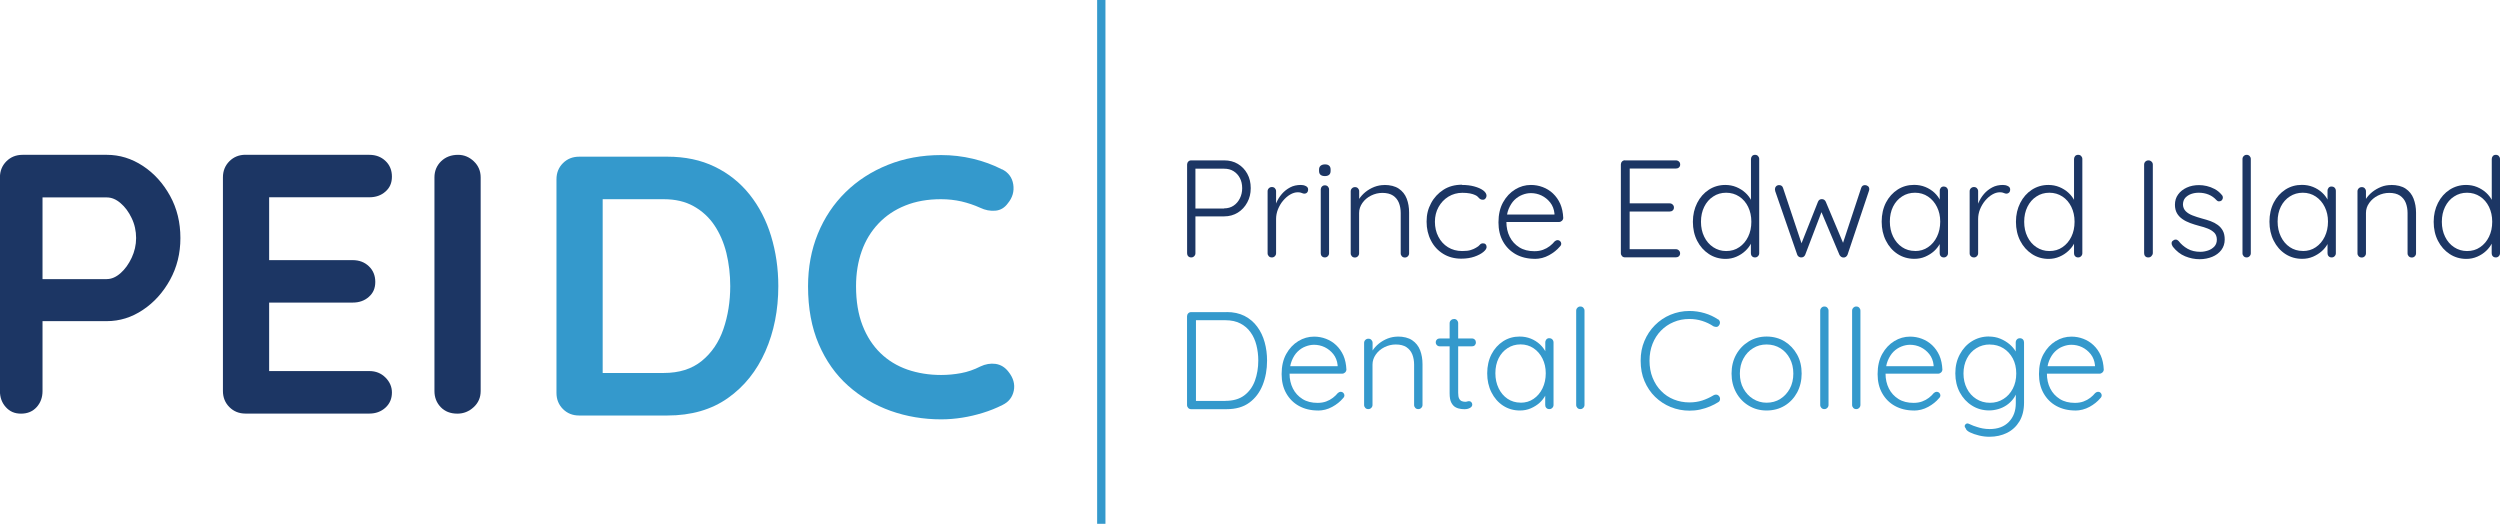 <?xml version="1.0" encoding="UTF-8"?>
<svg id="Layer_1" xmlns="http://www.w3.org/2000/svg" viewBox="0 0 324.55 68">
  <defs>
    <style>
      .cls-1 {
        fill: #1c3664;
      }

      .cls-2 {
        fill: #3499cc;
      }
    </style>
  </defs>
  <g>
    <path class="cls-2" d="M159.24,40.51c.89,0,1.66.17,2.32.5.66.34,1.21.8,1.65,1.4.44.59.76,1.27.97,2.03.21.76.31,1.55.31,2.38,0,1.15-.19,2.2-.57,3.16-.38.95-.95,1.72-1.73,2.29-.77.57-1.76.85-2.96.85h-4.59c-.16,0-.29-.05-.39-.16-.1-.11-.15-.23-.15-.38v-11.52c0-.14.05-.27.15-.38.1-.11.23-.16.39-.16h4.59ZM159.06,52.04c1.01,0,1.83-.23,2.46-.7.63-.47,1.09-1.1,1.39-1.9.29-.8.44-1.68.44-2.64,0-.68-.08-1.34-.24-1.98-.16-.64-.41-1.2-.76-1.68-.34-.49-.79-.87-1.33-1.15-.55-.28-1.2-.42-1.95-.42h-3.94l.13-.14v10.8l-.11-.18h3.92Z"/>
    <path class="cls-2" d="M171.08,53.29c-.92,0-1.74-.2-2.45-.59s-1.26-.95-1.66-1.66-.59-1.54-.59-2.48c0-1.02.2-1.89.6-2.61.4-.72.92-1.27,1.57-1.67.64-.39,1.32-.58,2.04-.58.53,0,1.04.09,1.54.28s.94.46,1.33.83c.39.37.7.81.94,1.34.23.53.36,1.14.39,1.84-.01.14-.07.27-.18.37-.11.1-.23.15-.38.15h-7.22l-.22-.97h7.09l-.23.22v-.36c-.06-.56-.25-1.04-.56-1.43-.31-.39-.69-.69-1.12-.9-.44-.21-.9-.31-1.38-.31-.36,0-.73.07-1.11.22-.38.14-.72.37-1.03.67s-.56.7-.75,1.17c-.19.47-.29,1.04-.29,1.68,0,.71.14,1.35.43,1.93.29.58.71,1.03,1.25,1.37s1.2.5,1.95.5c.42,0,.79-.06,1.12-.18s.62-.28.88-.48c.26-.2.47-.41.64-.62.13-.11.26-.16.38-.16.13,0,.24.05.33.14.09.1.14.2.14.32,0,.14-.06.27-.18.38-.36.43-.83.81-1.4,1.12-.58.32-1.21.48-1.89.48Z"/>
    <path class="cls-2" d="M181.43,43.69c.79,0,1.42.16,1.9.48.47.32.82.75,1.03,1.3.21.55.31,1.15.31,1.81v5.29c0,.14-.05.27-.16.38-.11.11-.23.16-.38.16-.17,0-.3-.05-.4-.16-.1-.11-.15-.23-.15-.38v-5.24c0-.48-.08-.92-.23-1.31-.16-.4-.41-.71-.76-.95-.35-.23-.81-.35-1.39-.35-.52,0-1,.12-1.47.35-.46.23-.84.55-1.12.95s-.43.83-.43,1.31v5.24c0,.14-.05.27-.16.38-.11.11-.23.16-.38.16-.17,0-.3-.05-.4-.16-.1-.11-.15-.23-.15-.38v-8.06c0-.14.05-.27.16-.38s.24-.16.4-.16.29.05.39.16c.1.11.15.23.15.38v1.51l-.41.65c.02-.38.15-.75.37-1.11.22-.35.51-.67.85-.95.35-.28.73-.5,1.16-.67.43-.16.85-.24,1.29-.24Z"/>
    <path class="cls-2" d="M186.91,43.94h4.19c.14,0,.26.05.36.15.1.1.14.22.14.37s-.05.26-.14.36c-.1.1-.22.14-.36.14h-4.19c-.14,0-.27-.05-.37-.15-.1-.1-.15-.23-.15-.37s.05-.26.15-.36c.1-.1.22-.14.37-.14ZM188.76,41.41c.16,0,.29.05.39.16.1.11.15.23.15.38v9.04c0,.34.04.59.13.76.09.17.21.28.35.33.14.05.29.08.43.08.1,0,.18-.01.26-.04.08-.03.17-.04.26-.04.11,0,.2.04.28.13s.12.19.12.32c0,.17-.1.31-.29.42-.19.11-.42.17-.68.17-.11,0-.27,0-.49-.03s-.44-.08-.67-.2c-.23-.11-.42-.31-.58-.6-.16-.29-.23-.7-.23-1.24v-9.09c0-.14.05-.27.16-.38.11-.11.24-.16.4-.16Z"/>
    <path class="cls-2" d="M201.14,43.91c.16,0,.29.05.39.16.1.11.15.24.15.4v8.1c0,.14-.05.27-.16.38-.11.11-.23.16-.38.16-.17,0-.3-.05-.4-.16-.1-.11-.14-.23-.14-.38v-2.14l.31-.13c0,.32-.09.66-.28,1.02-.19.35-.44.68-.76.97-.32.29-.71.53-1.14.72-.44.19-.91.28-1.41.28-.82,0-1.54-.21-2.19-.63-.64-.42-1.15-1-1.51-1.73-.37-.73-.55-1.55-.55-2.47s.19-1.76.56-2.48c.37-.71.88-1.27,1.51-1.68.64-.41,1.35-.61,2.14-.61.52,0,1,.09,1.45.27s.84.43,1.18.74c.33.31.6.67.79,1.07.19.4.29.82.29,1.25l-.38-.27v-2.29c0-.16.05-.29.14-.4.1-.11.23-.16.4-.16ZM197.4,52.28c.64,0,1.2-.16,1.69-.5.49-.33.88-.79,1.16-1.37s.42-1.23.42-1.95-.14-1.33-.42-1.9-.67-1.02-1.16-1.35-1.06-.5-1.69-.5-1.19.16-1.68.48c-.5.32-.89.76-1.17,1.32s-.42,1.21-.42,1.94.14,1.37.42,1.95.67,1.04,1.16,1.37c.49.33,1.06.5,1.69.5Z"/>
    <path class="cls-2" d="M205.7,52.57c0,.14-.05.27-.16.38-.11.11-.23.16-.38.16-.16,0-.29-.05-.39-.16s-.15-.23-.15-.38v-12.24c0-.14.05-.27.16-.38.11-.11.23-.16.38-.16.16,0,.29.05.39.16.1.11.15.23.15.38v12.24Z"/>
    <path class="cls-2" d="M223.03,41.44c.14.1.23.22.25.37.02.15-.02.3-.13.44-.08.12-.19.18-.32.19-.13,0-.25-.02-.39-.08-.44-.3-.93-.53-1.46-.7-.53-.17-1.09-.25-1.67-.25-.73,0-1.41.13-2.04.4-.63.26-1.18.64-1.65,1.12s-.83,1.05-1.09,1.71c-.26.66-.39,1.39-.39,2.18s.13,1.56.4,2.22.63,1.24,1.11,1.72c.47.48,1.02.85,1.65,1.1.62.25,1.3.38,2.02.38.59,0,1.14-.08,1.67-.25.52-.17,1.01-.4,1.47-.68.12-.07.25-.1.38-.08.13.02.25.09.34.21.1.13.13.28.11.43-.02.16-.1.27-.23.34-.3.19-.65.38-1.06.55-.41.17-.84.31-1.3.41-.46.1-.91.14-1.37.14-.86,0-1.68-.16-2.44-.47s-1.43-.75-2.02-1.32-1.04-1.25-1.38-2.04c-.34-.79-.5-1.67-.5-2.65s.16-1.79.49-2.57c.33-.78.78-1.46,1.36-2.04s1.25-1.04,2.02-1.36c.77-.32,1.59-.49,2.47-.49.68,0,1.34.1,1.98.29.64.19,1.21.46,1.73.81Z"/>
    <path class="cls-2" d="M233.89,48.5c0,.91-.2,1.73-.59,2.46-.4.73-.94,1.3-1.62,1.71-.68.41-1.46.62-2.34.62s-1.62-.21-2.31-.62-1.24-.98-1.64-1.71c-.4-.73-.6-1.54-.6-2.46s.2-1.75.6-2.47c.4-.72.95-1.29,1.64-1.71.69-.42,1.46-.63,2.31-.63s1.66.21,2.34.63c.68.42,1.22.99,1.62,1.71.4.72.59,1.54.59,2.47ZM232.81,48.5c0-.73-.15-1.38-.45-1.95-.3-.57-.71-1.02-1.23-1.34-.52-.32-1.12-.49-1.79-.49s-1.24.16-1.76.49c-.53.32-.94.77-1.25,1.34-.31.57-.46,1.22-.46,1.95s.15,1.38.46,1.94c.31.56.72,1.01,1.25,1.34.53.33,1.12.5,1.76.5s1.27-.16,1.79-.5c.52-.33.93-.78,1.23-1.34.3-.56.45-1.21.45-1.94Z"/>
    <path class="cls-2" d="M237.38,52.57c0,.14-.05.27-.16.38-.11.11-.23.16-.38.16-.16,0-.29-.05-.39-.16s-.15-.23-.15-.38v-12.24c0-.14.05-.27.16-.38.11-.11.23-.16.38-.16.16,0,.29.05.39.16.1.11.15.23.15.38v12.24Z"/>
    <path class="cls-2" d="M241.52,52.57c0,.14-.05.27-.16.38s-.23.16-.38.16c-.16,0-.29-.05-.39-.16-.1-.11-.15-.23-.15-.38v-12.24c0-.14.05-.27.16-.38.11-.11.23-.16.38-.16.16,0,.29.05.39.16.1.11.15.23.15.38v12.24Z"/>
    <path class="cls-2" d="M248.45,53.29c-.92,0-1.74-.2-2.45-.59s-1.26-.95-1.66-1.66c-.4-.71-.59-1.54-.59-2.48,0-1.02.2-1.89.6-2.61.4-.72.92-1.27,1.57-1.67.64-.39,1.32-.58,2.04-.58.53,0,1.04.09,1.54.28s.94.46,1.33.83c.39.37.7.81.94,1.34.23.53.36,1.14.39,1.84-.01.14-.07.27-.18.37-.11.1-.23.15-.38.15h-7.22l-.22-.97h7.09l-.23.22v-.36c-.06-.56-.25-1.04-.56-1.43-.31-.39-.69-.69-1.12-.9-.44-.21-.9-.31-1.38-.31-.36,0-.73.07-1.11.22s-.72.37-1.03.67c-.31.31-.55.7-.75,1.17-.19.47-.29,1.04-.29,1.68,0,.71.14,1.35.43,1.93.29.58.71,1.03,1.25,1.37s1.2.5,1.95.5c.42,0,.79-.06,1.12-.18s.62-.28.88-.48c.26-.2.47-.41.64-.62.13-.11.26-.16.38-.16.13,0,.24.05.33.14.09.1.14.2.14.32,0,.14-.06.27-.18.38-.36.43-.83.81-1.4,1.12-.58.32-1.21.48-1.89.48Z"/>
    <path class="cls-2" d="M258.2,43.69c.53,0,1.02.09,1.48.28s.85.43,1.2.72c.34.29.61.61.8.94.19.33.29.65.29.94l-.29-.43v-1.67c0-.16.05-.29.15-.4.1-.11.23-.16.39-.16.17,0,.3.05.4.16s.14.24.14.4v7.81c0,.95-.2,1.75-.59,2.41-.4.66-.93,1.16-1.61,1.5-.68.34-1.45.51-2.31.51-.42,0-.86-.05-1.32-.16-.46-.11-.86-.25-1.19-.41s-.51-.34-.55-.52c-.1-.11-.14-.21-.13-.31,0-.1.06-.19.15-.26.11-.08.23-.09.37-.03s.34.15.6.26c.11.04.27.09.48.16.21.07.46.14.74.19.28.05.58.08.89.08,1.07,0,1.9-.31,2.5-.93.6-.62.9-1.43.9-2.42v-1.73l.2.05c-.11.42-.29.79-.54,1.12-.25.32-.54.6-.87.82-.33.22-.69.39-1.08.5-.39.11-.78.17-1.16.17-.83,0-1.58-.21-2.24-.63-.67-.42-1.19-.99-1.58-1.71-.38-.72-.58-1.54-.58-2.47s.19-1.73.58-2.46.91-1.3,1.57-1.71c.66-.41,1.4-.62,2.23-.62ZM258.33,44.72c-.66,0-1.25.16-1.77.49-.52.32-.93.77-1.22,1.34-.29.57-.44,1.21-.44,1.94s.15,1.37.44,1.94c.29.58.7,1.03,1.22,1.36.52.33,1.11.5,1.77.5s1.23-.16,1.75-.49c.52-.32.92-.77,1.22-1.34.3-.57.45-1.23.45-1.97s-.15-1.4-.45-1.96c-.3-.56-.71-1-1.22-1.32-.52-.32-1.1-.48-1.75-.48Z"/>
    <path class="cls-2" d="M269.4,53.29c-.92,0-1.74-.2-2.45-.59s-1.26-.95-1.66-1.66c-.4-.71-.59-1.54-.59-2.48,0-1.02.2-1.89.6-2.61.4-.72.92-1.27,1.57-1.67.64-.39,1.32-.58,2.04-.58.53,0,1.04.09,1.54.28s.94.46,1.33.83c.39.37.7.81.94,1.34.23.53.36,1.14.39,1.84-.01.14-.07.27-.18.37-.11.1-.23.15-.38.15h-7.22l-.22-.97h7.09l-.23.22v-.36c-.06-.56-.25-1.04-.56-1.43-.31-.39-.69-.69-1.12-.9-.44-.21-.9-.31-1.38-.31-.36,0-.73.07-1.11.22-.38.14-.72.37-1.03.67-.31.31-.56.7-.75,1.17-.19.47-.29,1.04-.29,1.68,0,.71.14,1.35.43,1.93.29.58.71,1.03,1.25,1.37s1.2.5,1.95.5c.42,0,.79-.06,1.12-.18s.62-.28.88-.48c.26-.2.47-.41.64-.62.13-.11.26-.16.38-.16.13,0,.24.05.33.14.09.1.13.2.13.32,0,.14-.06.27-.18.38-.36.43-.83.81-1.4,1.12s-1.21.48-1.89.48Z"/>
  </g>
  <g>
    <path class="cls-1" d="M158.92,20.82c.67,0,1.27.15,1.78.46.52.31.92.73,1.22,1.27s.45,1.16.45,1.87-.15,1.31-.45,1.86c-.3.56-.71,1-1.22,1.32-.52.32-1.11.49-1.78.49h-3.82l.09-.16v4.95c0,.14-.05.27-.16.38s-.23.16-.38.16c-.17,0-.3-.05-.4-.16s-.14-.23-.14-.38v-11.52c0-.14.05-.27.15-.38.1-.11.23-.16.39-.16h4.27ZM158.92,27.05c.47,0,.88-.12,1.22-.35.35-.23.62-.55.82-.95.2-.4.3-.84.3-1.32,0-.5-.1-.94-.3-1.32-.2-.38-.47-.67-.82-.89-.35-.22-.76-.32-1.22-.32h-3.82l.09-.14v5.42l-.11-.11h3.83Z"/>
    <path class="cls-1" d="M165.11,33.42c-.17,0-.3-.05-.4-.16-.1-.11-.15-.23-.15-.38v-8.06c0-.14.05-.27.16-.38s.24-.16.4-.16.29.05.39.16c.1.11.15.23.15.38v2.7l-.27.05c.04-.42.14-.84.31-1.25s.41-.79.71-1.14c.3-.35.66-.63,1.07-.85.41-.22.88-.32,1.4-.32.22,0,.43.04.63.14.2.09.31.24.31.44,0,.18-.05.32-.14.41-.1.1-.21.14-.34.14-.11,0-.22-.03-.35-.09-.13-.06-.29-.09-.5-.09-.34,0-.67.1-1.01.3-.34.2-.64.47-.92.8s-.49.71-.66,1.12c-.16.41-.24.83-.24,1.25v4.45c0,.14-.05.27-.16.38-.11.11-.23.16-.38.16Z"/>
    <path class="cls-1" d="M172,22.86c-.25,0-.44-.06-.57-.17-.13-.11-.19-.28-.19-.5v-.18c0-.22.07-.38.21-.5.14-.11.33-.17.57-.17s.41.06.53.17c.13.11.19.28.19.5v.18c0,.22-.06.38-.19.5-.13.11-.31.17-.55.17ZM172.54,32.88c0,.14-.05.27-.16.38-.11.11-.23.16-.38.16-.17,0-.3-.05-.4-.16s-.14-.23-.14-.38v-8.28c0-.14.05-.27.15-.38.1-.11.23-.16.39-.16s.29.05.39.16c.1.11.15.23.15.38v8.28Z"/>
    <path class="cls-1" d="M179.69,24.01c.79,0,1.42.16,1.9.48.47.32.82.75,1.03,1.3.21.55.31,1.15.31,1.81v5.29c0,.14-.05.27-.16.38s-.23.16-.38.16c-.17,0-.3-.05-.4-.16-.1-.11-.15-.23-.15-.38v-5.24c0-.48-.08-.92-.23-1.31-.16-.4-.41-.71-.76-.95-.35-.23-.81-.35-1.39-.35-.52,0-1,.12-1.47.35-.46.23-.84.55-1.12.95s-.43.83-.43,1.31v5.24c0,.14-.05.27-.16.38-.11.11-.23.16-.38.16-.17,0-.3-.05-.4-.16-.1-.11-.15-.23-.15-.38v-8.06c0-.14.05-.27.16-.38s.24-.16.4-.16.29.05.39.16c.1.11.15.23.15.38v1.51l-.41.65c.02-.38.15-.75.37-1.11.22-.35.51-.67.85-.95.35-.28.73-.5,1.16-.67.43-.16.85-.24,1.29-.24Z"/>
    <path class="cls-1" d="M189.8,24.01c.58,0,1.1.06,1.58.19.48.13.87.3,1.16.51.29.22.44.45.44.7,0,.12-.04.24-.13.35-.08.11-.2.17-.34.17-.16,0-.28-.03-.37-.1-.09-.07-.18-.15-.26-.25s-.21-.19-.38-.26c-.16-.08-.38-.15-.67-.21-.29-.05-.62-.08-.98-.08-.67,0-1.28.17-1.82.5s-.97.79-1.28,1.35c-.31.56-.47,1.2-.47,1.91s.15,1.37.45,1.94c.3.58.71,1.03,1.24,1.36.53.33,1.15.5,1.85.5.47,0,.84-.04,1.11-.13.27-.08.49-.18.67-.29.24-.13.41-.26.51-.39.1-.13.24-.19.41-.19.16,0,.27.04.35.13.08.09.12.21.12.35,0,.19-.14.41-.42.64-.28.23-.67.44-1.16.61s-1.06.26-1.71.26c-.89,0-1.67-.21-2.35-.63-.68-.42-1.21-.99-1.58-1.72-.38-.73-.57-1.54-.57-2.46s.19-1.67.58-2.39c.38-.72.92-1.3,1.6-1.74.68-.44,1.49-.66,2.41-.66Z"/>
    <path class="cls-1" d="M199.23,33.6c-.92,0-1.74-.2-2.45-.59-.71-.4-1.26-.95-1.66-1.66-.4-.71-.59-1.54-.59-2.48,0-1.02.2-1.89.6-2.61.4-.72.92-1.27,1.57-1.67.64-.39,1.32-.58,2.04-.58.53,0,1.04.09,1.54.28s.94.46,1.33.83c.39.37.7.81.94,1.34.23.53.36,1.14.39,1.84-.01.14-.07.27-.18.37-.11.1-.23.15-.38.15h-7.22l-.22-.97h7.09l-.23.22v-.36c-.06-.56-.25-1.04-.56-1.43-.31-.39-.69-.69-1.12-.9-.44-.21-.9-.31-1.38-.31-.36,0-.73.07-1.11.22s-.72.37-1.03.67c-.31.31-.55.7-.75,1.17-.19.47-.29,1.04-.29,1.68,0,.71.14,1.35.43,1.93.29.58.71,1.03,1.25,1.37s1.2.5,1.95.5c.42,0,.79-.06,1.12-.18s.62-.28.88-.48c.26-.2.47-.41.64-.62.13-.11.26-.16.38-.16.13,0,.24.05.33.14.09.1.14.2.14.32,0,.14-.06.27-.18.38-.36.43-.83.81-1.4,1.12-.58.32-1.21.48-1.89.48Z"/>
    <path class="cls-1" d="M210.97,20.82h6.59c.16,0,.29.05.4.15s.16.23.16.39-.05.28-.16.38c-.11.1-.24.14-.4.14h-6.17l.18-.31v5.06l-.2-.23h5.38c.16,0,.29.05.4.16.11.11.16.23.16.38,0,.16-.05.28-.16.38-.11.1-.24.14-.4.14h-5.35l.16-.18v5.18l-.09-.11h6.08c.16,0,.29.05.4.16s.16.23.16.38c0,.16-.05.28-.16.38-.11.1-.24.14-.4.14h-6.59c-.16,0-.29-.05-.39-.16-.1-.11-.15-.23-.15-.38v-11.52c0-.14.05-.27.15-.38.1-.11.23-.16.39-.16Z"/>
    <path class="cls-1" d="M227.84,20.1c.16,0,.29.05.39.16.1.11.15.23.15.38v12.24c0,.14-.05.27-.16.38-.11.11-.23.16-.38.16-.17,0-.3-.05-.4-.16-.1-.11-.14-.23-.14-.38v-2.14l.31-.25c0,.35-.09.71-.27,1.07-.18.37-.43.7-.76,1.01s-.71.56-1.15.75c-.44.19-.91.29-1.41.29-.8,0-1.53-.21-2.17-.63-.64-.42-1.15-.99-1.52-1.71-.37-.72-.56-1.54-.56-2.47s.19-1.73.56-2.46.88-1.3,1.51-1.71,1.35-.62,2.14-.62c.5,0,.98.09,1.42.27.44.18.84.43,1.18.74s.61.67.81,1.07c.2.4.3.82.3,1.25l-.38-.27v-6.43c0-.14.05-.27.14-.38.1-.11.23-.16.4-.16ZM224.09,32.59c.65,0,1.21-.16,1.7-.5.49-.33.87-.78,1.15-1.35s.42-1.22.42-1.95-.14-1.36-.42-1.94c-.28-.57-.67-1.02-1.16-1.34-.49-.32-1.06-.49-1.69-.49s-1.19.16-1.68.49c-.5.32-.89.77-1.17,1.34-.28.57-.42,1.21-.42,1.94s.14,1.37.42,1.94c.28.58.67,1.03,1.17,1.36.5.33,1.06.5,1.68.5Z"/>
    <path class="cls-1" d="M242.11,24.03c.14,0,.27.05.39.14s.17.23.17.4c0,.04,0,.08-.02.13-.01.05-.02.09-.04.13l-2.77,8.26c-.05.11-.12.19-.22.26-.1.07-.21.09-.33.08-.2-.01-.37-.13-.49-.34l-2.52-5.98.32.07-2.25,5.9c-.1.22-.26.33-.49.34-.11.01-.22-.02-.32-.08s-.18-.15-.22-.26l-2.86-8.26c-.02-.1-.04-.18-.04-.25,0-.14.05-.27.15-.38.1-.11.24-.16.41-.16.11,0,.21.03.3.09.09.06.15.15.19.27l2.56,7.67-.34-.02,2.32-5.85c.1-.23.26-.34.5-.34.12,0,.22.03.31.09.08.06.15.14.2.25l2.47,5.87-.41.02,2.54-7.69c.08-.24.25-.36.5-.36Z"/>
    <path class="cls-1" d="M252.35,24.22c.16,0,.29.05.39.16.1.11.15.24.15.4v8.1c0,.14-.05.27-.16.38-.11.11-.23.16-.38.16-.17,0-.3-.05-.4-.16-.1-.11-.14-.23-.14-.38v-2.14l.31-.13c0,.32-.09.66-.28,1.02-.19.35-.44.68-.76.97-.32.29-.71.53-1.14.72-.44.19-.91.28-1.41.28-.82,0-1.54-.21-2.19-.63-.64-.42-1.15-1-1.51-1.73-.37-.73-.55-1.55-.55-2.47s.19-1.76.56-2.48c.37-.71.88-1.27,1.51-1.68.64-.41,1.35-.61,2.14-.61.52,0,1,.09,1.45.27s.84.43,1.18.74c.33.31.6.67.79,1.07.19.4.29.82.29,1.25l-.38-.27v-2.29c0-.16.05-.29.14-.4.1-.11.23-.16.4-.16ZM248.61,32.59c.64,0,1.2-.16,1.69-.5.49-.33.88-.79,1.16-1.37s.42-1.23.42-1.95-.14-1.33-.42-1.9-.67-1.02-1.16-1.35-1.06-.5-1.69-.5-1.19.16-1.68.48c-.5.32-.89.76-1.17,1.32s-.42,1.21-.42,1.94.14,1.37.42,1.95.67,1.04,1.16,1.37c.49.33,1.06.5,1.69.5Z"/>
    <path class="cls-1" d="M256.26,33.42c-.17,0-.3-.05-.41-.16s-.15-.23-.15-.38v-8.06c0-.14.05-.27.16-.38.11-.11.24-.16.4-.16s.29.05.39.16.15.23.15.38v2.7l-.27.05c.04-.42.14-.84.32-1.25s.41-.79.71-1.14c.3-.35.66-.63,1.07-.85.41-.22.88-.32,1.39-.32.22,0,.43.04.63.14.2.09.31.24.31.44,0,.18-.05.32-.14.41s-.21.14-.34.14c-.11,0-.22-.03-.35-.09-.13-.06-.29-.09-.5-.09-.34,0-.67.1-1.01.3-.34.2-.64.47-.92.8-.28.34-.49.71-.66,1.12-.16.41-.24.83-.24,1.25v4.45c0,.14-.05.27-.16.38-.11.11-.23.16-.38.16Z"/>
    <path class="cls-1" d="M269.79,20.1c.16,0,.29.05.39.16.1.11.15.23.15.38v12.24c0,.14-.05.27-.16.38s-.23.16-.38.16c-.17,0-.3-.05-.4-.16-.1-.11-.14-.23-.14-.38v-2.14l.31-.25c0,.35-.09.71-.27,1.07-.18.37-.44.7-.77,1.01s-.71.56-1.15.75c-.44.19-.91.29-1.41.29-.8,0-1.53-.21-2.17-.63-.64-.42-1.15-.99-1.52-1.71-.37-.72-.56-1.54-.56-2.47s.19-1.73.56-2.46.88-1.3,1.51-1.71c.64-.41,1.35-.62,2.14-.62.5,0,.98.09,1.42.27s.84.43,1.18.74c.34.31.61.67.81,1.07.2.4.3.82.3,1.25l-.38-.27v-6.43c0-.14.05-.27.14-.38.1-.11.23-.16.4-.16ZM266.05,32.59c.65,0,1.21-.16,1.7-.5.49-.33.87-.78,1.15-1.35.28-.57.42-1.22.42-1.95s-.14-1.36-.42-1.94c-.28-.57-.67-1.02-1.16-1.34-.49-.32-1.06-.49-1.69-.49s-1.19.16-1.68.49c-.5.32-.89.77-1.17,1.34-.28.57-.42,1.21-.42,1.94s.14,1.37.42,1.94c.28.58.67,1.03,1.17,1.36.5.33,1.06.5,1.68.5Z"/>
    <path class="cls-1" d="M279.48,32.86c-.01.16-.08.29-.19.4-.11.11-.24.16-.39.16-.18,0-.32-.05-.41-.16-.1-.11-.14-.24-.14-.4v-11.48c0-.16.05-.29.16-.4.11-.11.25-.16.41-.16.14,0,.27.05.39.16s.17.24.17.4v11.48Z"/>
    <path class="cls-1" d="M282.05,31.96c-.1-.14-.14-.28-.13-.42,0-.14.08-.25.22-.33.1-.08.21-.12.33-.11.13.01.24.07.35.18.32.42.72.76,1.18,1.02.46.26,1.01.39,1.65.39.34,0,.67-.06,1-.17.33-.11.6-.29.82-.52.21-.23.32-.53.32-.89s-.11-.67-.32-.89c-.22-.22-.5-.4-.84-.54-.34-.14-.71-.25-1.11-.35-.41-.11-.8-.23-1.18-.37-.38-.14-.72-.31-1.02-.52-.3-.21-.54-.46-.71-.76-.17-.3-.26-.67-.26-1.1,0-.5.13-.95.41-1.33.27-.38.65-.68,1.13-.9.48-.22,1.01-.32,1.6-.32.31,0,.64.04.99.12.35.08.69.21,1.03.39.34.18.64.43.9.74.11.11.16.23.16.37s-.06.27-.18.39c-.1.07-.21.1-.33.1-.12,0-.23-.06-.31-.15-.29-.32-.63-.57-1.03-.73-.39-.16-.82-.24-1.28-.24-.35,0-.67.05-.98.16-.31.11-.56.28-.77.5-.2.23-.3.53-.3.9.02.35.15.63.37.85.22.22.52.4.88.54.37.14.78.28,1.23.4.38.1.75.21,1.11.34.35.13.67.3.94.5.27.2.49.45.65.75s.24.68.24,1.13c0,.53-.15.98-.44,1.37-.29.38-.69.68-1.18.88s-1.04.31-1.64.31c-.65,0-1.27-.13-1.88-.38-.61-.25-1.14-.67-1.61-1.26Z"/>
    <path class="cls-1" d="M292.2,32.88c0,.14-.05.27-.16.38-.11.11-.23.16-.38.16-.16,0-.29-.05-.39-.16-.1-.11-.15-.23-.15-.38v-12.24c0-.14.05-.27.16-.38.11-.11.23-.16.38-.16.16,0,.28.05.39.16.1.11.15.23.15.38v12.24Z"/>
    <path class="cls-1" d="M302.7,24.22c.16,0,.29.05.39.16.1.11.15.24.15.4v8.1c0,.14-.05.27-.16.38-.11.11-.23.16-.38.16-.17,0-.3-.05-.4-.16-.1-.11-.14-.23-.14-.38v-2.14l.31-.13c0,.32-.09.66-.28,1.02-.19.35-.44.68-.77.97-.32.29-.71.53-1.14.72-.44.19-.91.28-1.41.28-.82,0-1.54-.21-2.19-.63-.64-.42-1.15-1-1.51-1.73-.37-.73-.55-1.55-.55-2.47s.19-1.76.56-2.48c.37-.71.88-1.27,1.51-1.68.64-.41,1.35-.61,2.14-.61.52,0,1,.09,1.45.27s.84.43,1.18.74c.34.31.6.67.79,1.07.19.4.29.82.29,1.25l-.38-.27v-2.29c0-.16.05-.29.14-.4.1-.11.23-.16.4-.16ZM298.95,32.59c.64,0,1.2-.16,1.69-.5.49-.33.88-.79,1.16-1.37.28-.58.42-1.23.42-1.95s-.14-1.33-.42-1.9c-.28-.57-.67-1.02-1.16-1.35s-1.06-.5-1.69-.5-1.18.16-1.68.48c-.5.32-.89.76-1.17,1.32-.28.56-.42,1.21-.42,1.94s.14,1.37.42,1.95c.28.58.67,1.04,1.16,1.37.49.33,1.06.5,1.69.5Z"/>
    <path class="cls-1" d="M310.4,24.01c.79,0,1.42.16,1.9.48.47.32.82.75,1.03,1.3.21.55.32,1.15.32,1.81v5.29c0,.14-.05.27-.16.38-.11.11-.23.16-.38.16-.17,0-.3-.05-.41-.16-.1-.11-.15-.23-.15-.38v-5.24c0-.48-.08-.92-.23-1.31s-.41-.71-.76-.95c-.35-.23-.81-.35-1.39-.35-.52,0-1.01.12-1.47.35s-.84.55-1.12.95c-.29.4-.43.83-.43,1.31v5.24c0,.14-.05.27-.16.38-.11.11-.23.16-.38.16-.17,0-.3-.05-.41-.16-.1-.11-.15-.23-.15-.38v-8.06c0-.14.05-.27.16-.38.11-.11.24-.16.4-.16s.29.05.39.16c.1.11.15.23.15.38v1.51l-.41.65c.02-.38.15-.75.37-1.11.22-.35.51-.67.85-.95.35-.28.74-.5,1.16-.67s.86-.24,1.29-.24Z"/>
    <path class="cls-1" d="M324.01,20.1c.16,0,.29.05.39.16.1.11.15.23.15.38v12.24c0,.14-.05.27-.16.38-.11.11-.23.16-.38.16-.17,0-.3-.05-.4-.16-.1-.11-.14-.23-.14-.38v-2.14l.31-.25c0,.35-.09.71-.27,1.07s-.43.7-.76,1.01-.71.56-1.15.75c-.44.19-.91.29-1.41.29-.8,0-1.53-.21-2.17-.63-.64-.42-1.15-.99-1.52-1.71-.37-.72-.56-1.54-.56-2.47s.19-1.73.56-2.46c.37-.73.88-1.3,1.51-1.71.64-.41,1.35-.62,2.14-.62.5,0,.98.09,1.42.27.44.18.84.43,1.18.74.34.31.61.67.81,1.07.2.4.3.82.3,1.25l-.38-.27v-6.43c0-.14.05-.27.14-.38.1-.11.23-.16.4-.16ZM320.27,32.59c.65,0,1.21-.16,1.7-.5.49-.33.87-.78,1.15-1.35.28-.57.42-1.22.42-1.95s-.14-1.36-.42-1.94c-.28-.57-.67-1.02-1.16-1.34-.49-.32-1.06-.49-1.69-.49s-1.18.16-1.68.49c-.5.32-.89.77-1.17,1.34-.28.57-.42,1.21-.42,1.94s.14,1.37.42,1.94c.28.58.67,1.03,1.17,1.36.5.33,1.06.5,1.68.5Z"/>
  </g>
  <g>
    <path class="cls-1" d="M13.87,20.1c1.66,0,3.22.48,4.68,1.44,1.46.96,2.63,2.26,3.53,3.89.9,1.63,1.34,3.46,1.34,5.47s-.45,3.79-1.34,5.42c-.9,1.63-2.07,2.94-3.53,3.91-1.46.98-3.02,1.46-4.68,1.46H5.04l.48-.86v9.94c0,.83-.26,1.53-.77,2.09-.51.56-1.18.84-2.02.84s-1.46-.28-1.97-.84c-.51-.56-.77-1.26-.77-2.09v-27.74c0-.83.28-1.53.84-2.09s1.26-.84,2.09-.84h10.94ZM13.87,36.23c.61,0,1.2-.26,1.78-.77.58-.51,1.06-1.18,1.44-1.99s.58-1.67.58-2.57-.19-1.79-.58-2.59c-.38-.8-.86-1.45-1.44-1.94-.58-.5-1.17-.74-1.78-.74H4.94l.58-.86v12.24l-.53-.77h8.88Z"/>
    <path class="cls-1" d="M31.87,20.1h16.08c.83,0,1.53.26,2.09.79.56.53.84,1.21.84,2.04s-.28,1.45-.84,1.94c-.56.5-1.26.74-2.09.74h-13.44l.43-.82v9.36l-.38-.38h11.23c.83,0,1.53.26,2.09.79.56.53.84,1.21.84,2.04s-.28,1.45-.84,1.94c-.56.5-1.26.74-2.09.74h-11.09l.24-.38v9.7l-.38-.43h13.39c.83,0,1.53.28,2.09.84.56.56.84,1.21.84,1.94,0,.8-.28,1.46-.84,1.97-.56.51-1.26.77-2.09.77h-16.08c-.83,0-1.53-.28-2.09-.84-.56-.56-.84-1.26-.84-2.09v-27.74c0-.83.28-1.53.84-2.09s1.26-.84,2.09-.84Z"/>
    <path class="cls-1" d="M62.4,50.77c0,.83-.3,1.53-.91,2.09-.61.56-1.31.84-2.11.84-.9,0-1.62-.28-2.16-.84-.54-.56-.82-1.26-.82-2.09v-27.74c0-.83.29-1.53.86-2.09.58-.56,1.31-.84,2.21-.84.77,0,1.45.28,2.04.84.59.56.89,1.26.89,2.09v27.74Z"/>
  </g>
  <g>
    <path class="cls-2" d="M86.64,20.34c2.3,0,4.35.43,6.14,1.3,1.79.86,3.3,2.07,4.54,3.62,1.23,1.55,2.16,3.34,2.78,5.38s.94,4.2.94,6.5c0,3.1-.56,5.93-1.68,8.47-1.12,2.54-2.74,4.57-4.87,6.07-2.13,1.5-4.74,2.26-7.85,2.26h-11.47c-.83,0-1.53-.28-2.09-.84-.56-.56-.84-1.26-.84-2.09v-27.74c0-.83.28-1.53.84-2.09.56-.56,1.26-.84,2.09-.84h11.47ZM86.16,48.42c2.02,0,3.66-.52,4.94-1.56,1.28-1.04,2.22-2.42,2.81-4.13.59-1.71.89-3.58.89-5.59,0-1.5-.17-2.94-.5-4.3-.34-1.36-.86-2.56-1.56-3.6-.7-1.04-1.6-1.86-2.69-2.47-1.09-.61-2.38-.91-3.89-.91h-8.4l.48-.43v23.52l-.29-.53h8.21Z"/>
    <path class="cls-2" d="M130.08,21.97c.83.42,1.32,1.07,1.46,1.97.14.9-.09,1.71-.7,2.45-.42.58-.95.9-1.61.96-.66.06-1.32-.06-1.99-.38-.77-.35-1.58-.62-2.42-.82-.85-.19-1.74-.29-2.66-.29-1.73,0-3.27.27-4.63.82-1.36.54-2.52,1.32-3.48,2.33s-1.69,2.2-2.18,3.58-.74,2.9-.74,4.56c0,1.95.28,3.65.84,5.09.56,1.44,1.34,2.64,2.33,3.6.99.96,2.16,1.67,3.5,2.14,1.34.46,2.8.7,4.37.7.86,0,1.73-.08,2.59-.24s1.7-.45,2.5-.86c.67-.32,1.34-.43,1.99-.34.66.1,1.21.43,1.66,1.01.64.8.87,1.62.7,2.47-.18.85-.66,1.46-1.46,1.85-.83.42-1.69.76-2.57,1.03-.88.27-1.77.48-2.66.62-.9.14-1.81.22-2.74.22-2.3,0-4.49-.37-6.55-1.1-2.06-.74-3.9-1.82-5.52-3.26-1.62-1.44-2.89-3.24-3.82-5.4-.93-2.16-1.39-4.66-1.39-7.51,0-2.46.42-4.74,1.27-6.82.85-2.08,2.05-3.88,3.6-5.4,1.55-1.52,3.38-2.7,5.5-3.55,2.11-.85,4.42-1.27,6.91-1.27,1.41,0,2.78.16,4.13.48,1.34.32,2.61.78,3.79,1.39Z"/>
  </g>
  <rect class="cls-2" x="142.43" width="1.08" height="68"/>
</svg>